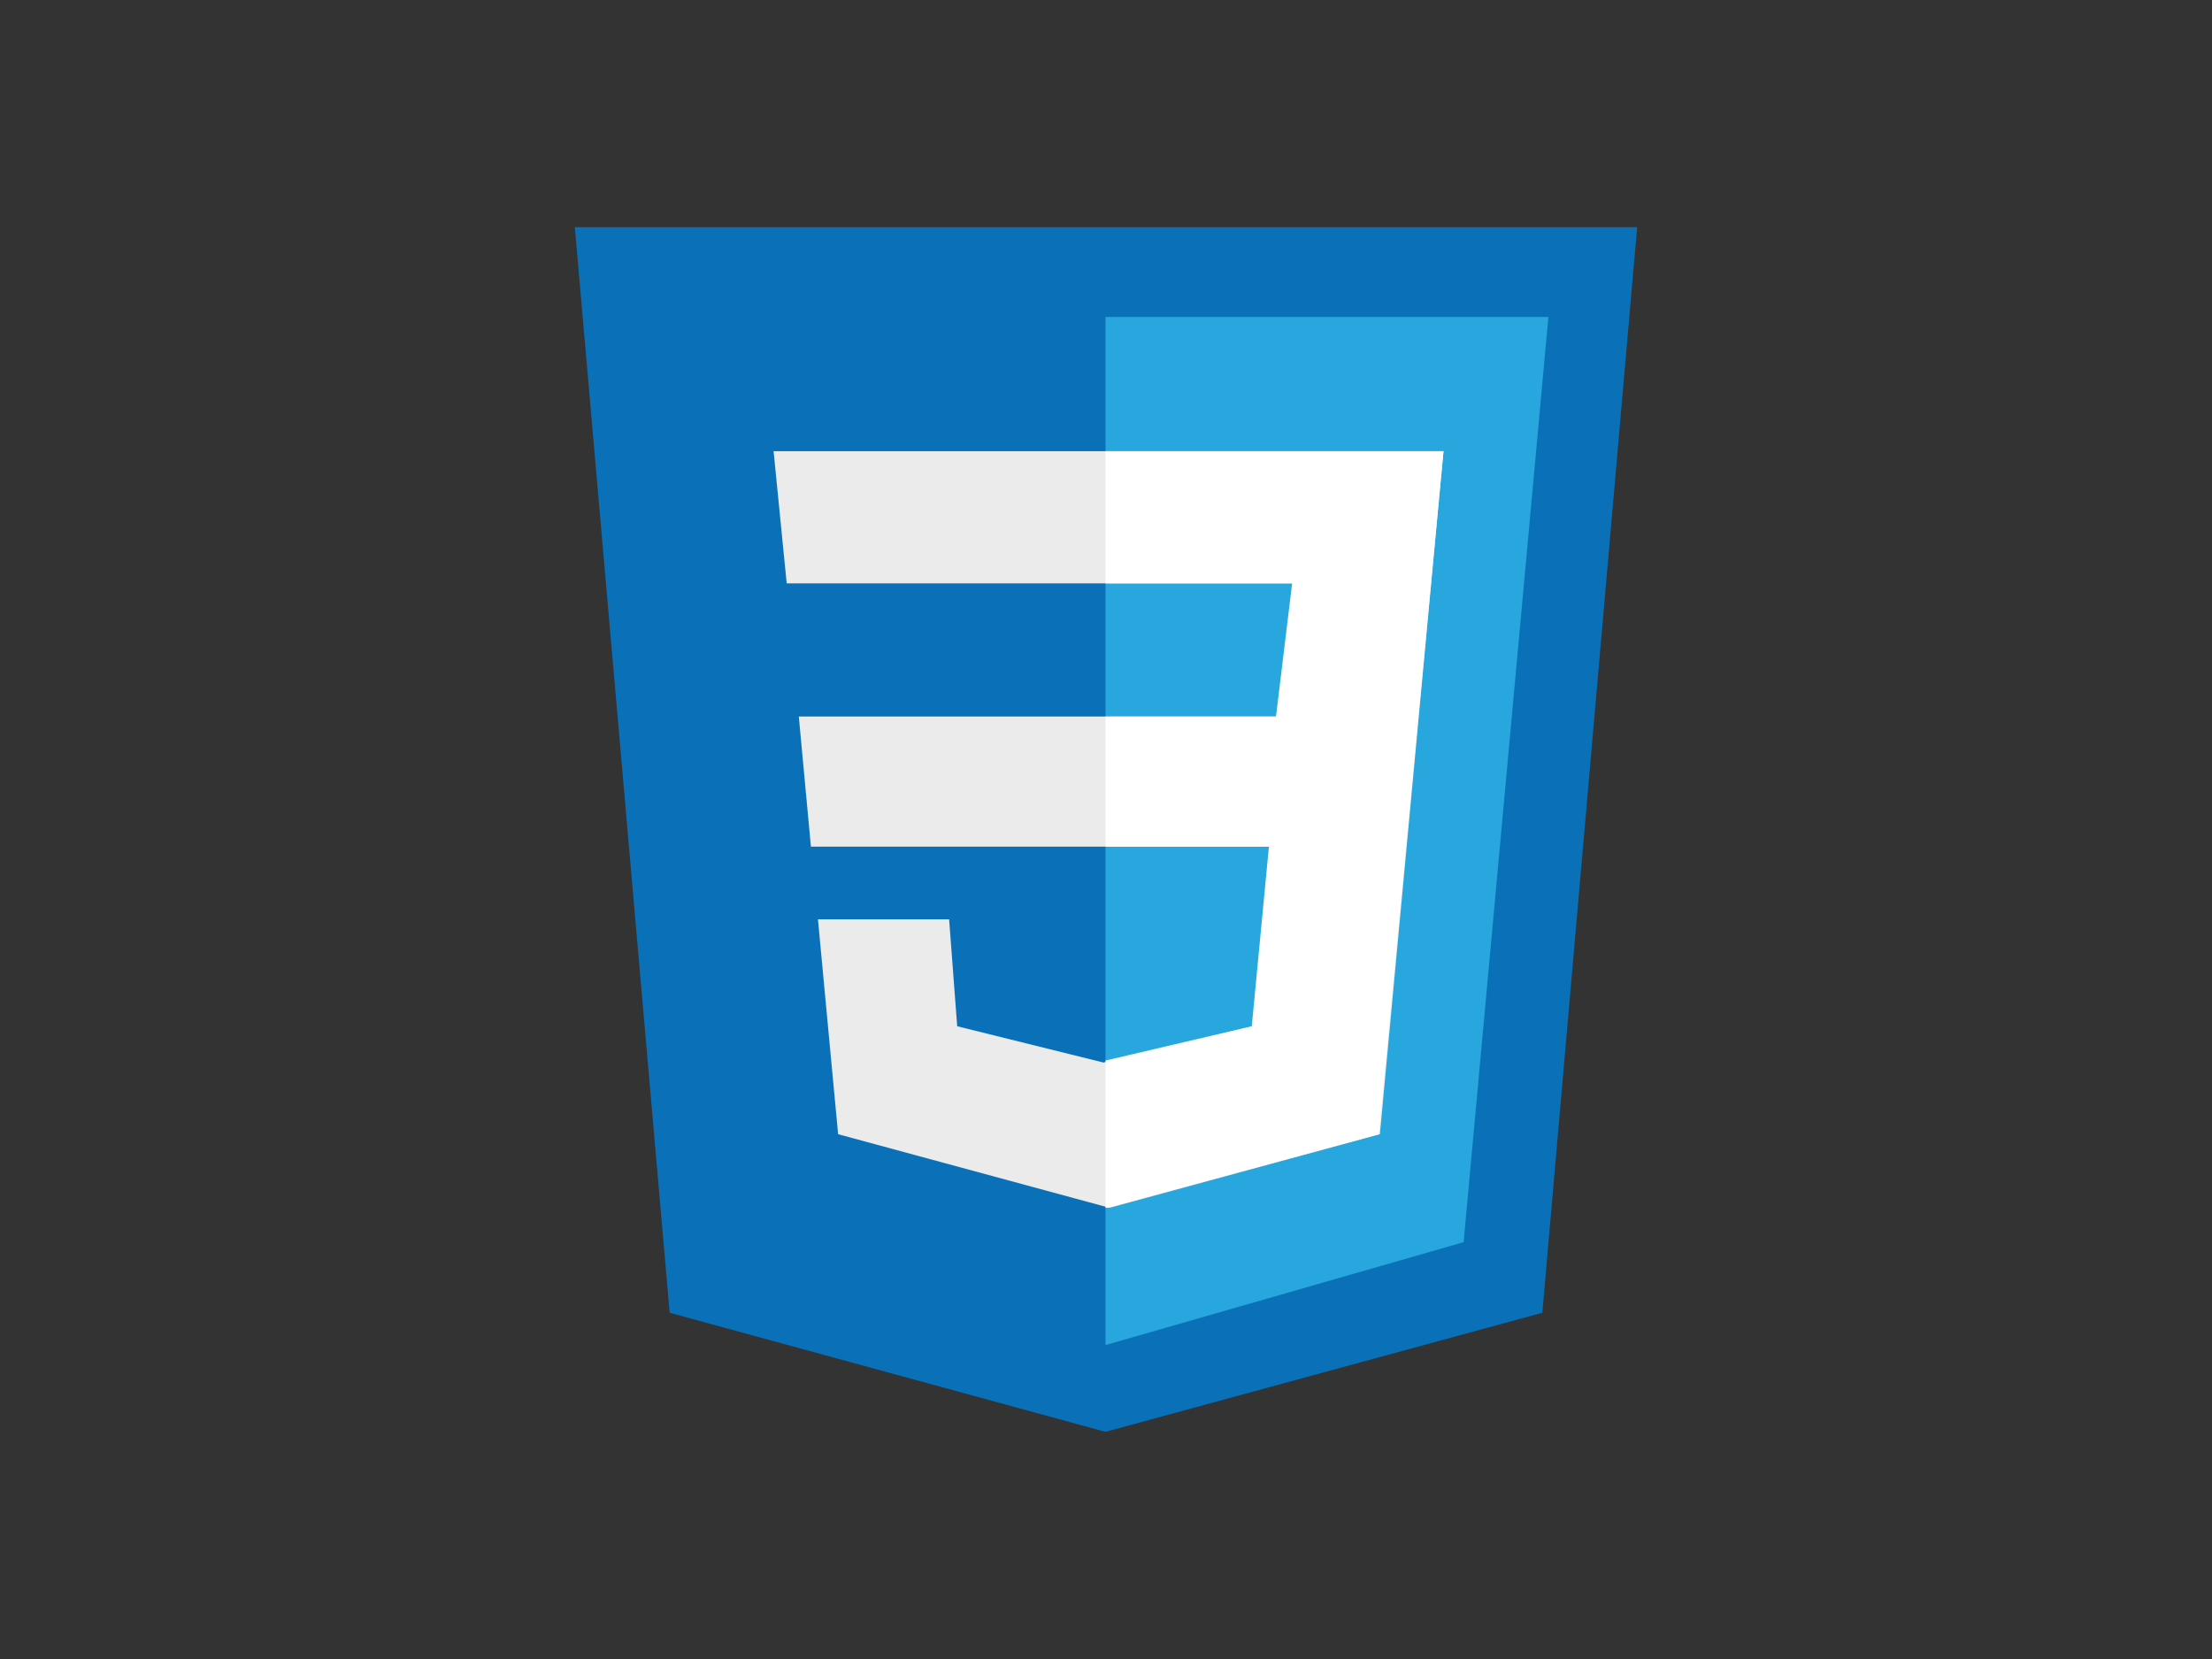 <?xml version="1.0" encoding="UTF-8"?><svg id="Layer_1" xmlns="http://www.w3.org/2000/svg" viewBox="0 0 400 300"><rect x="0" y="0" width="400" height="300" fill="#333333" stroke="none"/><defs><style>.cls-1{fill:none;}.cls-2{fill:#ebebeb;}.cls-3{fill:#fff;}.cls-4{fill:#0a71b9;}.cls-5{fill:#28a7de;}</style></defs><polygon class="cls-4" points="103.95 41.08 296.05 41.08 278.9 237.39 199.91 258.92 121.1 237.39 103.95 41.08"/><polygon class="cls-5" points="199.91 57.32 280 57.32 264.67 224.62 199.91 243.23 199.91 57.32"/><polygon class="cls-2" points="249.53 81.59 139.89 81.59 142.26 105.49 233.84 105.49 230.92 129.57 144.45 129.57 146.64 153.1 229.65 153.1 226.54 185.58 199.54 192.14 173.09 185.58 171.63 166.24 147.91 166.24 151.56 205.1 200.64 218.41 249.53 205.1 261.03 81.59 249.53 81.59"/><g><polygon class="cls-1" points="230.92 129.57 233.84 105.49 200.46 105.49 200.46 129.57 230.92 129.57"/><polygon class="cls-1" points="226.54 185.58 229.65 153.1 200.46 153.1 200.46 191.78 226.54 185.58"/><polygon class="cls-3" points="249.35 81.59 199.91 81.59 199.91 105.49 233.66 105.49 230.74 129.57 199.91 129.57 199.91 153.1 229.46 153.1 226.36 185.58 199.91 191.78 199.91 218.41 200.27 218.41 249.35 205.1 261.03 81.59 249.35 81.59"/></g></svg>